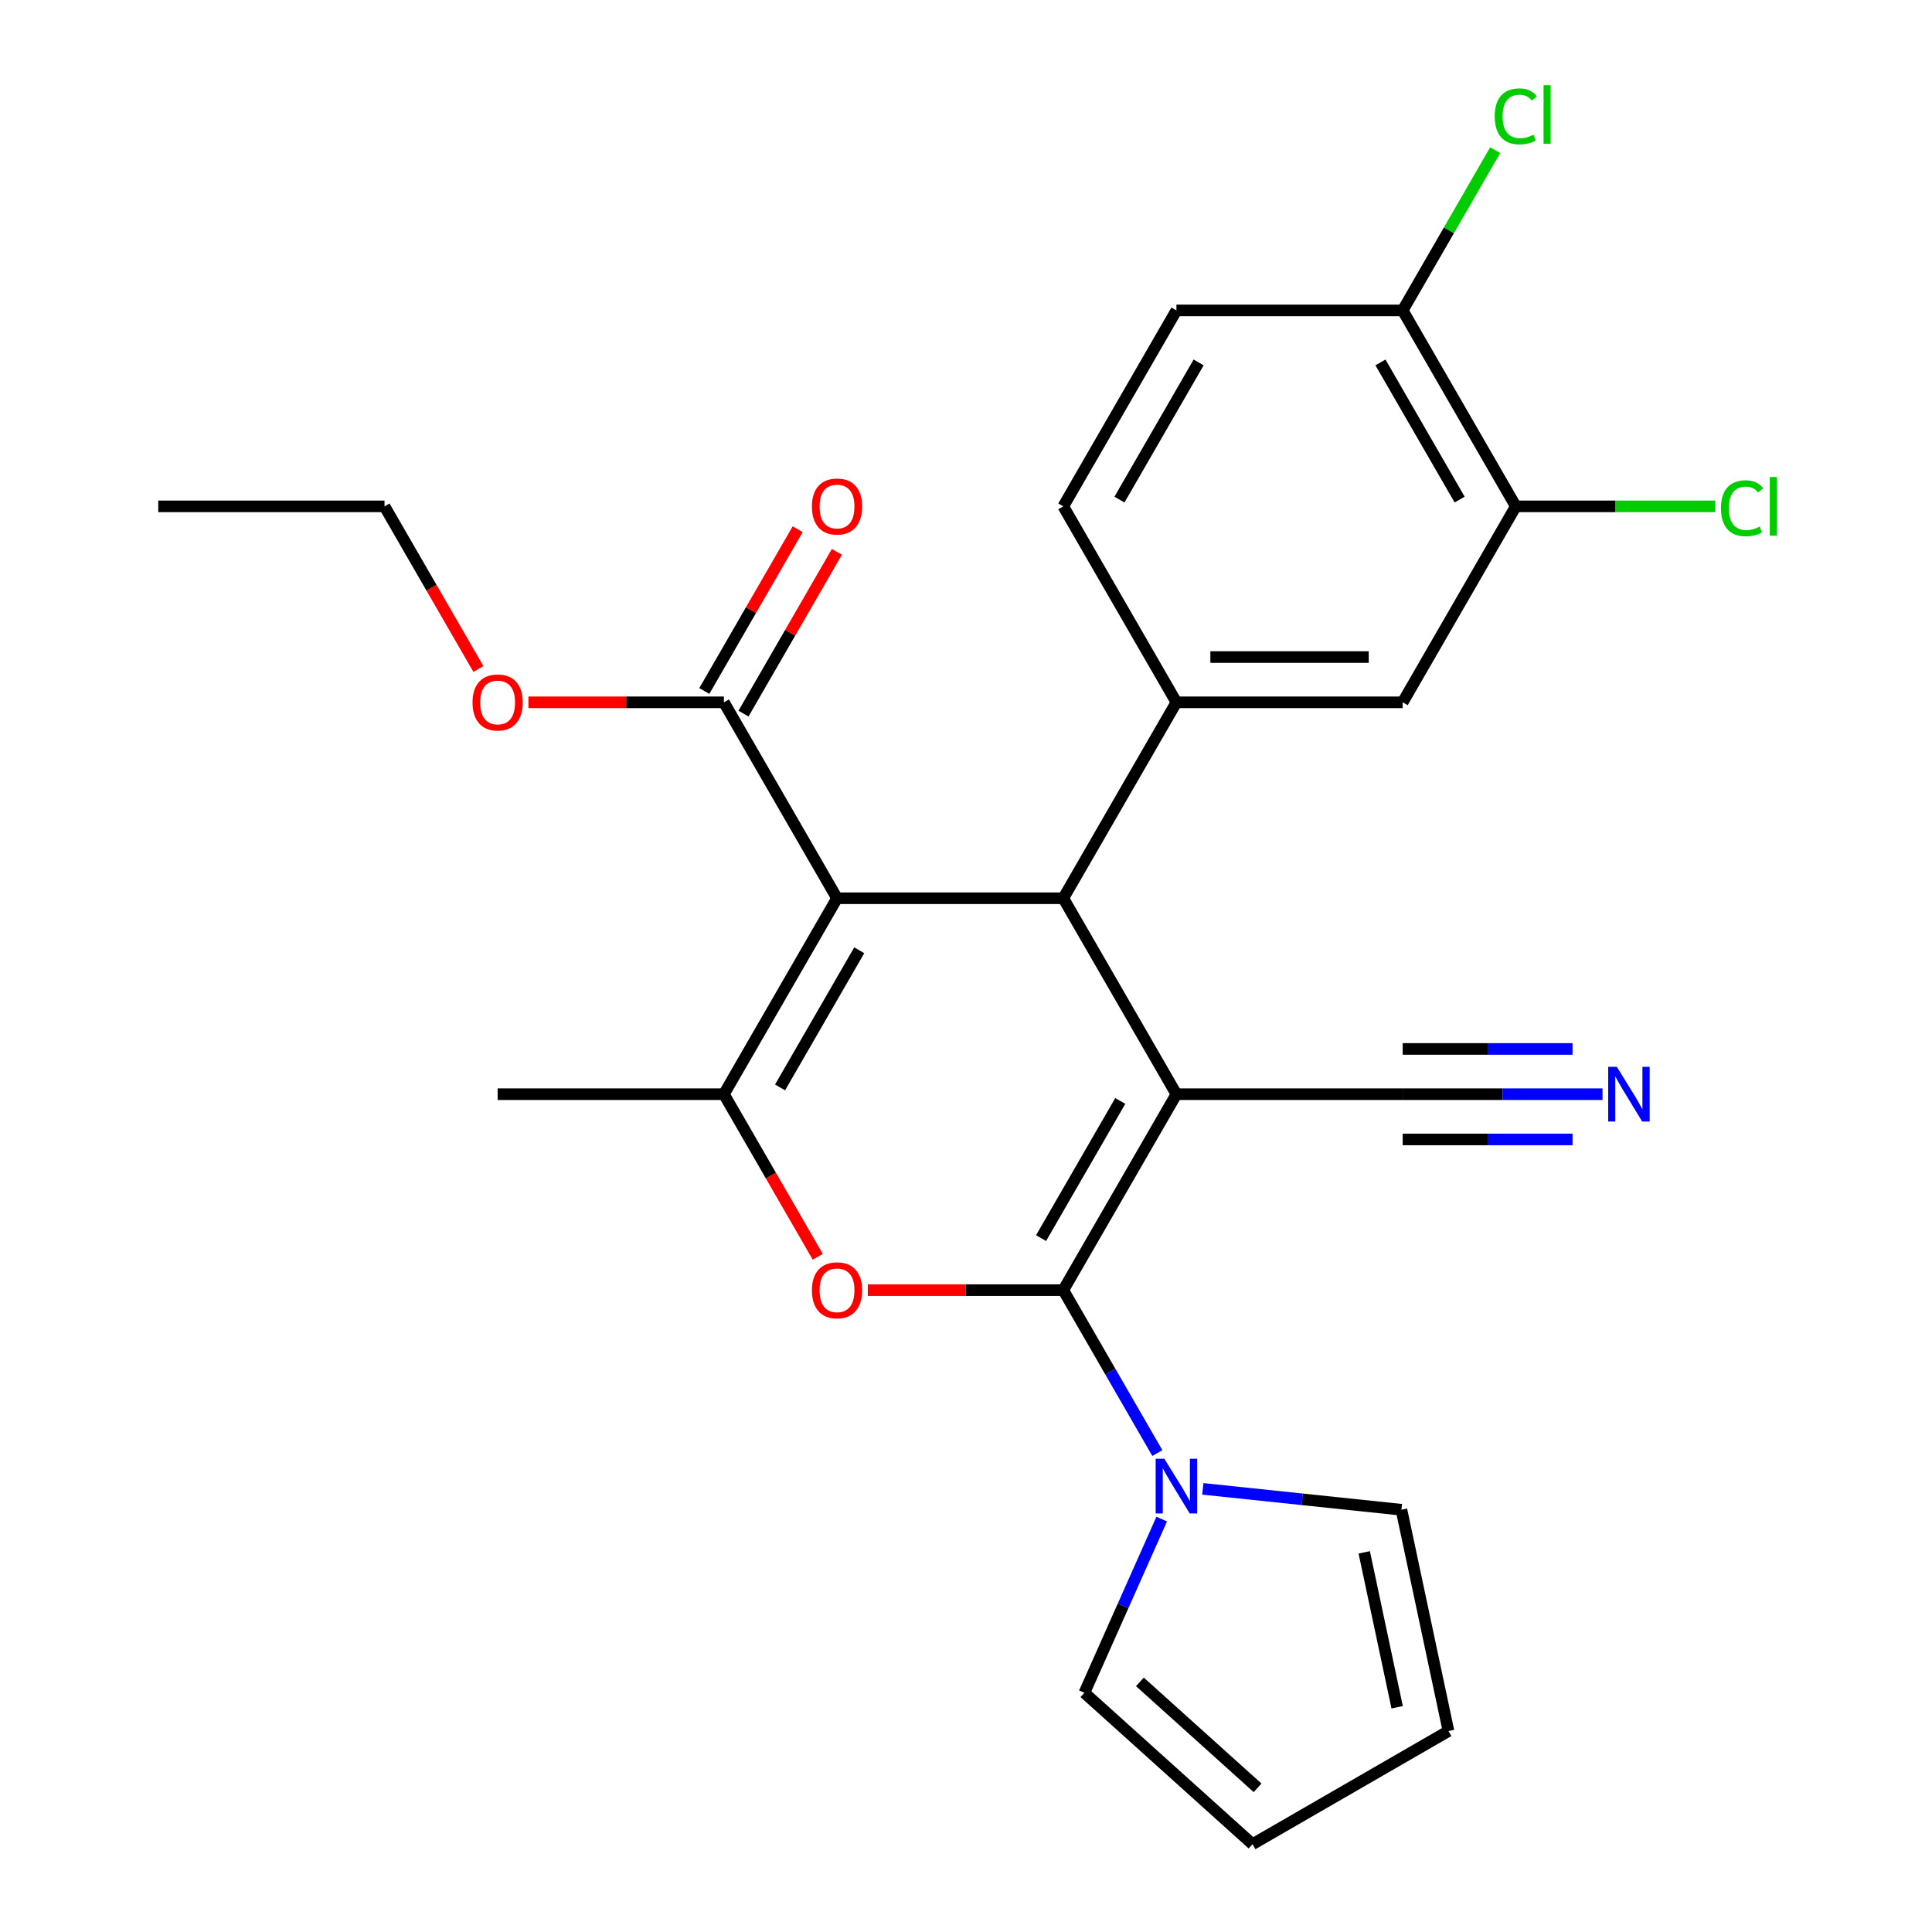 <?xml version='1.0' encoding='iso-8859-1'?>
<svg version='1.1' baseProfile='full'
              xmlns='http://www.w3.org/2000/svg'
                      xmlns:rdkit='http://www.rdkit.org/xml'
                      xmlns:xlink='http://www.w3.org/1999/xlink'
                  xml:space='preserve'
width='1000px' height='1000px' viewBox='0 0 1000 1000'>
<!-- END OF HEADER -->
<rect style='opacity:1.0;fill:#FFFFFF;stroke:none' width='1000' height='1000' x='0' y='0'> </rect>
<path class='bond-0' d='M 608.913,566.356 L 550.357,667.776' style='fill:none;fill-rule:evenodd;stroke:#000000;stroke-width:6px;stroke-linecap:butt;stroke-linejoin:miter;stroke-opacity:1' />
<path class='bond-0' d='M 579.845,569.858 L 538.856,640.852' style='fill:none;fill-rule:evenodd;stroke:#000000;stroke-width:6px;stroke-linecap:butt;stroke-linejoin:miter;stroke-opacity:1' />
<path class='bond-2' d='M 608.913,566.356 L 550.357,464.935' style='fill:none;fill-rule:evenodd;stroke:#000000;stroke-width:6px;stroke-linecap:butt;stroke-linejoin:miter;stroke-opacity:1' />
<path class='bond-7' d='M 608.913,566.356 L 726.023,566.356' style='fill:none;fill-rule:evenodd;stroke:#000000;stroke-width:6px;stroke-linecap:butt;stroke-linejoin:miter;stroke-opacity:1' />
<path class='bond-3' d='M 550.357,667.776 L 499.766,667.776' style='fill:none;fill-rule:evenodd;stroke:#000000;stroke-width:6px;stroke-linecap:butt;stroke-linejoin:miter;stroke-opacity:1' />
<path class='bond-3' d='M 499.766,667.776 L 449.174,667.776' style='fill:none;fill-rule:evenodd;stroke:#FF0000;stroke-width:6px;stroke-linecap:butt;stroke-linejoin:miter;stroke-opacity:1' />
<path class='bond-5' d='M 550.357,667.776 L 574.702,709.943' style='fill:none;fill-rule:evenodd;stroke:#000000;stroke-width:6px;stroke-linecap:butt;stroke-linejoin:miter;stroke-opacity:1' />
<path class='bond-5' d='M 574.702,709.943 L 599.047,752.109' style='fill:none;fill-rule:evenodd;stroke:#0000FF;stroke-width:6px;stroke-linecap:butt;stroke-linejoin:miter;stroke-opacity:1' />
<path class='bond-1' d='M 433.247,464.935 L 550.357,464.935' style='fill:none;fill-rule:evenodd;stroke:#000000;stroke-width:6px;stroke-linecap:butt;stroke-linejoin:miter;stroke-opacity:1' />
<path class='bond-4' d='M 433.247,464.935 L 374.691,566.356' style='fill:none;fill-rule:evenodd;stroke:#000000;stroke-width:6px;stroke-linecap:butt;stroke-linejoin:miter;stroke-opacity:1' />
<path class='bond-4' d='M 444.747,491.859 L 403.759,562.853' style='fill:none;fill-rule:evenodd;stroke:#000000;stroke-width:6px;stroke-linecap:butt;stroke-linejoin:miter;stroke-opacity:1' />
<path class='bond-8' d='M 433.247,464.935 L 374.691,363.514' style='fill:none;fill-rule:evenodd;stroke:#000000;stroke-width:6px;stroke-linecap:butt;stroke-linejoin:miter;stroke-opacity:1' />
<path class='bond-6' d='M 550.357,464.935 L 608.913,363.514' style='fill:none;fill-rule:evenodd;stroke:#000000;stroke-width:6px;stroke-linecap:butt;stroke-linejoin:miter;stroke-opacity:1' />
<path class='bond-26' d='M 423.289,650.529 L 398.99,608.442' style='fill:none;fill-rule:evenodd;stroke:#FF0000;stroke-width:6px;stroke-linecap:butt;stroke-linejoin:miter;stroke-opacity:1' />
<path class='bond-26' d='M 398.99,608.442 L 374.691,566.356' style='fill:none;fill-rule:evenodd;stroke:#000000;stroke-width:6px;stroke-linecap:butt;stroke-linejoin:miter;stroke-opacity:1' />
<path class='bond-22' d='M 374.691,566.356 L 257.581,566.356' style='fill:none;fill-rule:evenodd;stroke:#000000;stroke-width:6px;stroke-linecap:butt;stroke-linejoin:miter;stroke-opacity:1' />
<path class='bond-12' d='M 622.58,770.634 L 673.981,776.036' style='fill:none;fill-rule:evenodd;stroke:#0000FF;stroke-width:6px;stroke-linecap:butt;stroke-linejoin:miter;stroke-opacity:1' />
<path class='bond-12' d='M 673.981,776.036 L 725.382,781.439' style='fill:none;fill-rule:evenodd;stroke:#000000;stroke-width:6px;stroke-linecap:butt;stroke-linejoin:miter;stroke-opacity:1' />
<path class='bond-13' d='M 601.305,786.285 L 581.292,831.234' style='fill:none;fill-rule:evenodd;stroke:#0000FF;stroke-width:6px;stroke-linecap:butt;stroke-linejoin:miter;stroke-opacity:1' />
<path class='bond-13' d='M 581.292,831.234 L 561.279,876.183' style='fill:none;fill-rule:evenodd;stroke:#000000;stroke-width:6px;stroke-linecap:butt;stroke-linejoin:miter;stroke-opacity:1' />
<path class='bond-10' d='M 608.913,363.514 L 726.023,363.514' style='fill:none;fill-rule:evenodd;stroke:#000000;stroke-width:6px;stroke-linecap:butt;stroke-linejoin:miter;stroke-opacity:1' />
<path class='bond-10' d='M 626.479,340.092 L 708.457,340.092' style='fill:none;fill-rule:evenodd;stroke:#000000;stroke-width:6px;stroke-linecap:butt;stroke-linejoin:miter;stroke-opacity:1' />
<path class='bond-15' d='M 608.913,363.514 L 550.357,262.093' style='fill:none;fill-rule:evenodd;stroke:#000000;stroke-width:6px;stroke-linecap:butt;stroke-linejoin:miter;stroke-opacity:1' />
<path class='bond-9' d='M 726.023,566.356 L 777.745,566.356' style='fill:none;fill-rule:evenodd;stroke:#000000;stroke-width:6px;stroke-linecap:butt;stroke-linejoin:miter;stroke-opacity:1' />
<path class='bond-9' d='M 777.745,566.356 L 829.466,566.356' style='fill:none;fill-rule:evenodd;stroke:#0000FF;stroke-width:6px;stroke-linecap:butt;stroke-linejoin:miter;stroke-opacity:1' />
<path class='bond-9' d='M 726.023,589.778 L 769.986,589.778' style='fill:none;fill-rule:evenodd;stroke:#000000;stroke-width:6px;stroke-linecap:butt;stroke-linejoin:miter;stroke-opacity:1' />
<path class='bond-9' d='M 769.986,589.778 L 813.95,589.778' style='fill:none;fill-rule:evenodd;stroke:#0000FF;stroke-width:6px;stroke-linecap:butt;stroke-linejoin:miter;stroke-opacity:1' />
<path class='bond-9' d='M 726.023,542.933 L 769.986,542.933' style='fill:none;fill-rule:evenodd;stroke:#000000;stroke-width:6px;stroke-linecap:butt;stroke-linejoin:miter;stroke-opacity:1' />
<path class='bond-9' d='M 769.986,542.933 L 813.95,542.933' style='fill:none;fill-rule:evenodd;stroke:#0000FF;stroke-width:6px;stroke-linecap:butt;stroke-linejoin:miter;stroke-opacity:1' />
<path class='bond-16' d='M 384.833,369.369 L 409.005,327.503' style='fill:none;fill-rule:evenodd;stroke:#000000;stroke-width:6px;stroke-linecap:butt;stroke-linejoin:miter;stroke-opacity:1' />
<path class='bond-16' d='M 409.005,327.503 L 433.177,285.636' style='fill:none;fill-rule:evenodd;stroke:#FF0000;stroke-width:6px;stroke-linecap:butt;stroke-linejoin:miter;stroke-opacity:1' />
<path class='bond-16' d='M 364.549,357.658 L 388.721,315.792' style='fill:none;fill-rule:evenodd;stroke:#000000;stroke-width:6px;stroke-linecap:butt;stroke-linejoin:miter;stroke-opacity:1' />
<path class='bond-16' d='M 388.721,315.792 L 412.892,273.925' style='fill:none;fill-rule:evenodd;stroke:#FF0000;stroke-width:6px;stroke-linecap:butt;stroke-linejoin:miter;stroke-opacity:1' />
<path class='bond-21' d='M 374.691,363.514 L 324.1,363.514' style='fill:none;fill-rule:evenodd;stroke:#000000;stroke-width:6px;stroke-linecap:butt;stroke-linejoin:miter;stroke-opacity:1' />
<path class='bond-21' d='M 324.1,363.514 L 273.508,363.514' style='fill:none;fill-rule:evenodd;stroke:#FF0000;stroke-width:6px;stroke-linecap:butt;stroke-linejoin:miter;stroke-opacity:1' />
<path class='bond-11' d='M 726.023,363.514 L 784.579,262.093' style='fill:none;fill-rule:evenodd;stroke:#000000;stroke-width:6px;stroke-linecap:butt;stroke-linejoin:miter;stroke-opacity:1' />
<path class='bond-20' d='M 784.579,262.093 L 836.21,262.093' style='fill:none;fill-rule:evenodd;stroke:#000000;stroke-width:6px;stroke-linecap:butt;stroke-linejoin:miter;stroke-opacity:1' />
<path class='bond-20' d='M 836.21,262.093 L 887.841,262.093' style='fill:none;fill-rule:evenodd;stroke:#00CC00;stroke-width:6px;stroke-linecap:butt;stroke-linejoin:miter;stroke-opacity:1' />
<path class='bond-28' d='M 784.579,262.093 L 726.023,160.672' style='fill:none;fill-rule:evenodd;stroke:#000000;stroke-width:6px;stroke-linecap:butt;stroke-linejoin:miter;stroke-opacity:1' />
<path class='bond-28' d='M 755.511,258.591 L 714.522,187.596' style='fill:none;fill-rule:evenodd;stroke:#000000;stroke-width:6px;stroke-linecap:butt;stroke-linejoin:miter;stroke-opacity:1' />
<path class='bond-18' d='M 725.382,781.439 L 749.73,895.99' style='fill:none;fill-rule:evenodd;stroke:#000000;stroke-width:6px;stroke-linecap:butt;stroke-linejoin:miter;stroke-opacity:1' />
<path class='bond-18' d='M 706.124,803.491 L 723.168,883.677' style='fill:none;fill-rule:evenodd;stroke:#000000;stroke-width:6px;stroke-linecap:butt;stroke-linejoin:miter;stroke-opacity:1' />
<path class='bond-17' d='M 561.279,876.183 L 648.31,954.545' style='fill:none;fill-rule:evenodd;stroke:#000000;stroke-width:6px;stroke-linecap:butt;stroke-linejoin:miter;stroke-opacity:1' />
<path class='bond-17' d='M 590.006,870.531 L 650.927,925.385' style='fill:none;fill-rule:evenodd;stroke:#000000;stroke-width:6px;stroke-linecap:butt;stroke-linejoin:miter;stroke-opacity:1' />
<path class='bond-14' d='M 726.023,160.672 L 608.913,160.672' style='fill:none;fill-rule:evenodd;stroke:#000000;stroke-width:6px;stroke-linecap:butt;stroke-linejoin:miter;stroke-opacity:1' />
<path class='bond-23' d='M 726.023,160.672 L 749.97,119.196' style='fill:none;fill-rule:evenodd;stroke:#000000;stroke-width:6px;stroke-linecap:butt;stroke-linejoin:miter;stroke-opacity:1' />
<path class='bond-23' d='M 749.97,119.196 L 773.916,77.719' style='fill:none;fill-rule:evenodd;stroke:#00CC00;stroke-width:6px;stroke-linecap:butt;stroke-linejoin:miter;stroke-opacity:1' />
<path class='bond-19' d='M 550.357,262.093 L 608.913,160.672' style='fill:none;fill-rule:evenodd;stroke:#000000;stroke-width:6px;stroke-linecap:butt;stroke-linejoin:miter;stroke-opacity:1' />
<path class='bond-19' d='M 579.425,258.591 L 620.413,187.596' style='fill:none;fill-rule:evenodd;stroke:#000000;stroke-width:6px;stroke-linecap:butt;stroke-linejoin:miter;stroke-opacity:1' />
<path class='bond-27' d='M 648.31,954.545 L 749.73,895.99' style='fill:none;fill-rule:evenodd;stroke:#000000;stroke-width:6px;stroke-linecap:butt;stroke-linejoin:miter;stroke-opacity:1' />
<path class='bond-24' d='M 247.622,346.266 L 223.324,304.18' style='fill:none;fill-rule:evenodd;stroke:#FF0000;stroke-width:6px;stroke-linecap:butt;stroke-linejoin:miter;stroke-opacity:1' />
<path class='bond-24' d='M 223.324,304.18 L 199.025,262.093' style='fill:none;fill-rule:evenodd;stroke:#000000;stroke-width:6px;stroke-linecap:butt;stroke-linejoin:miter;stroke-opacity:1' />
<path class='bond-25' d='M 199.025,262.093 L 81.915,262.093' style='fill:none;fill-rule:evenodd;stroke:#000000;stroke-width:6px;stroke-linecap:butt;stroke-linejoin:miter;stroke-opacity:1' />
<path  class='atom-4' d='M 420.247 667.856
Q 420.247 661.056, 423.607 657.256
Q 426.967 653.456, 433.247 653.456
Q 439.527 653.456, 442.887 657.256
Q 446.247 661.056, 446.247 667.856
Q 446.247 674.736, 442.847 678.656
Q 439.447 682.536, 433.247 682.536
Q 427.007 682.536, 423.607 678.656
Q 420.247 674.776, 420.247 667.856
M 433.247 679.336
Q 437.567 679.336, 439.887 676.456
Q 442.247 673.536, 442.247 667.856
Q 442.247 662.296, 439.887 659.496
Q 437.567 656.656, 433.247 656.656
Q 428.927 656.656, 426.567 659.456
Q 424.247 662.256, 424.247 667.856
Q 424.247 673.576, 426.567 676.456
Q 428.927 679.336, 433.247 679.336
' fill='#FF0000'/>
<path  class='atom-6' d='M 602.653 755.037
L 611.933 770.037
Q 612.853 771.517, 614.333 774.197
Q 615.813 776.877, 615.893 777.037
L 615.893 755.037
L 619.653 755.037
L 619.653 783.357
L 615.773 783.357
L 605.813 766.957
Q 604.653 765.037, 603.413 762.837
Q 602.213 760.637, 601.853 759.957
L 601.853 783.357
L 598.173 783.357
L 598.173 755.037
L 602.653 755.037
' fill='#0000FF'/>
<path  class='atom-10' d='M 836.874 552.196
L 846.154 567.196
Q 847.074 568.676, 848.554 571.356
Q 850.034 574.036, 850.114 574.196
L 850.114 552.196
L 853.874 552.196
L 853.874 580.516
L 849.994 580.516
L 840.034 564.116
Q 838.874 562.196, 837.634 559.996
Q 836.434 557.796, 836.074 557.116
L 836.074 580.516
L 832.394 580.516
L 832.394 552.196
L 836.874 552.196
' fill='#0000FF'/>
<path  class='atom-17' d='M 420.247 262.173
Q 420.247 255.373, 423.607 251.573
Q 426.967 247.773, 433.247 247.773
Q 439.527 247.773, 442.887 251.573
Q 446.247 255.373, 446.247 262.173
Q 446.247 269.053, 442.847 272.973
Q 439.447 276.853, 433.247 276.853
Q 427.007 276.853, 423.607 272.973
Q 420.247 269.093, 420.247 262.173
M 433.247 273.653
Q 437.567 273.653, 439.887 270.773
Q 442.247 267.853, 442.247 262.173
Q 442.247 256.613, 439.887 253.813
Q 437.567 250.973, 433.247 250.973
Q 428.927 250.973, 426.567 253.773
Q 424.247 256.573, 424.247 262.173
Q 424.247 267.893, 426.567 270.773
Q 428.927 273.653, 433.247 273.653
' fill='#FF0000'/>
<path  class='atom-21' d='M 890.769 263.073
Q 890.769 256.033, 894.049 252.353
Q 897.369 248.633, 903.649 248.633
Q 909.489 248.633, 912.609 252.753
L 909.969 254.913
Q 907.689 251.913, 903.649 251.913
Q 899.369 251.913, 897.089 254.793
Q 894.849 257.633, 894.849 263.073
Q 894.849 268.673, 897.169 271.553
Q 899.529 274.433, 904.089 274.433
Q 907.209 274.433, 910.849 272.553
L 911.969 275.553
Q 910.489 276.513, 908.249 277.073
Q 906.009 277.633, 903.529 277.633
Q 897.369 277.633, 894.049 273.873
Q 890.769 270.113, 890.769 263.073
' fill='#00CC00'/>
<path  class='atom-21' d='M 916.049 246.913
L 919.729 246.913
L 919.729 277.273
L 916.049 277.273
L 916.049 246.913
' fill='#00CC00'/>
<path  class='atom-22' d='M 244.581 363.594
Q 244.581 356.794, 247.941 352.994
Q 251.301 349.194, 257.581 349.194
Q 263.861 349.194, 267.221 352.994
Q 270.581 356.794, 270.581 363.594
Q 270.581 370.474, 267.181 374.394
Q 263.781 378.274, 257.581 378.274
Q 251.341 378.274, 247.941 374.394
Q 244.581 370.514, 244.581 363.594
M 257.581 375.074
Q 261.901 375.074, 264.221 372.194
Q 266.581 369.274, 266.581 363.594
Q 266.581 358.034, 264.221 355.234
Q 261.901 352.394, 257.581 352.394
Q 253.261 352.394, 250.901 355.194
Q 248.581 357.994, 248.581 363.594
Q 248.581 369.314, 250.901 372.194
Q 253.261 375.074, 257.581 375.074
' fill='#FF0000'/>
<path  class='atom-24' d='M 773.659 60.231
Q 773.659 53.191, 776.939 49.511
Q 780.259 45.791, 786.539 45.791
Q 792.379 45.791, 795.499 49.911
L 792.859 52.071
Q 790.579 49.071, 786.539 49.071
Q 782.259 49.071, 779.979 51.951
Q 777.739 54.791, 777.739 60.231
Q 777.739 65.831, 780.059 68.711
Q 782.419 71.591, 786.979 71.591
Q 790.099 71.591, 793.739 69.711
L 794.859 72.711
Q 793.379 73.671, 791.139 74.231
Q 788.899 74.791, 786.419 74.791
Q 780.259 74.791, 776.939 71.031
Q 773.659 67.271, 773.659 60.231
' fill='#00CC00'/>
<path  class='atom-24' d='M 798.939 44.071
L 802.619 44.071
L 802.619 74.431
L 798.939 74.431
L 798.939 44.071
' fill='#00CC00'/>
</svg>
